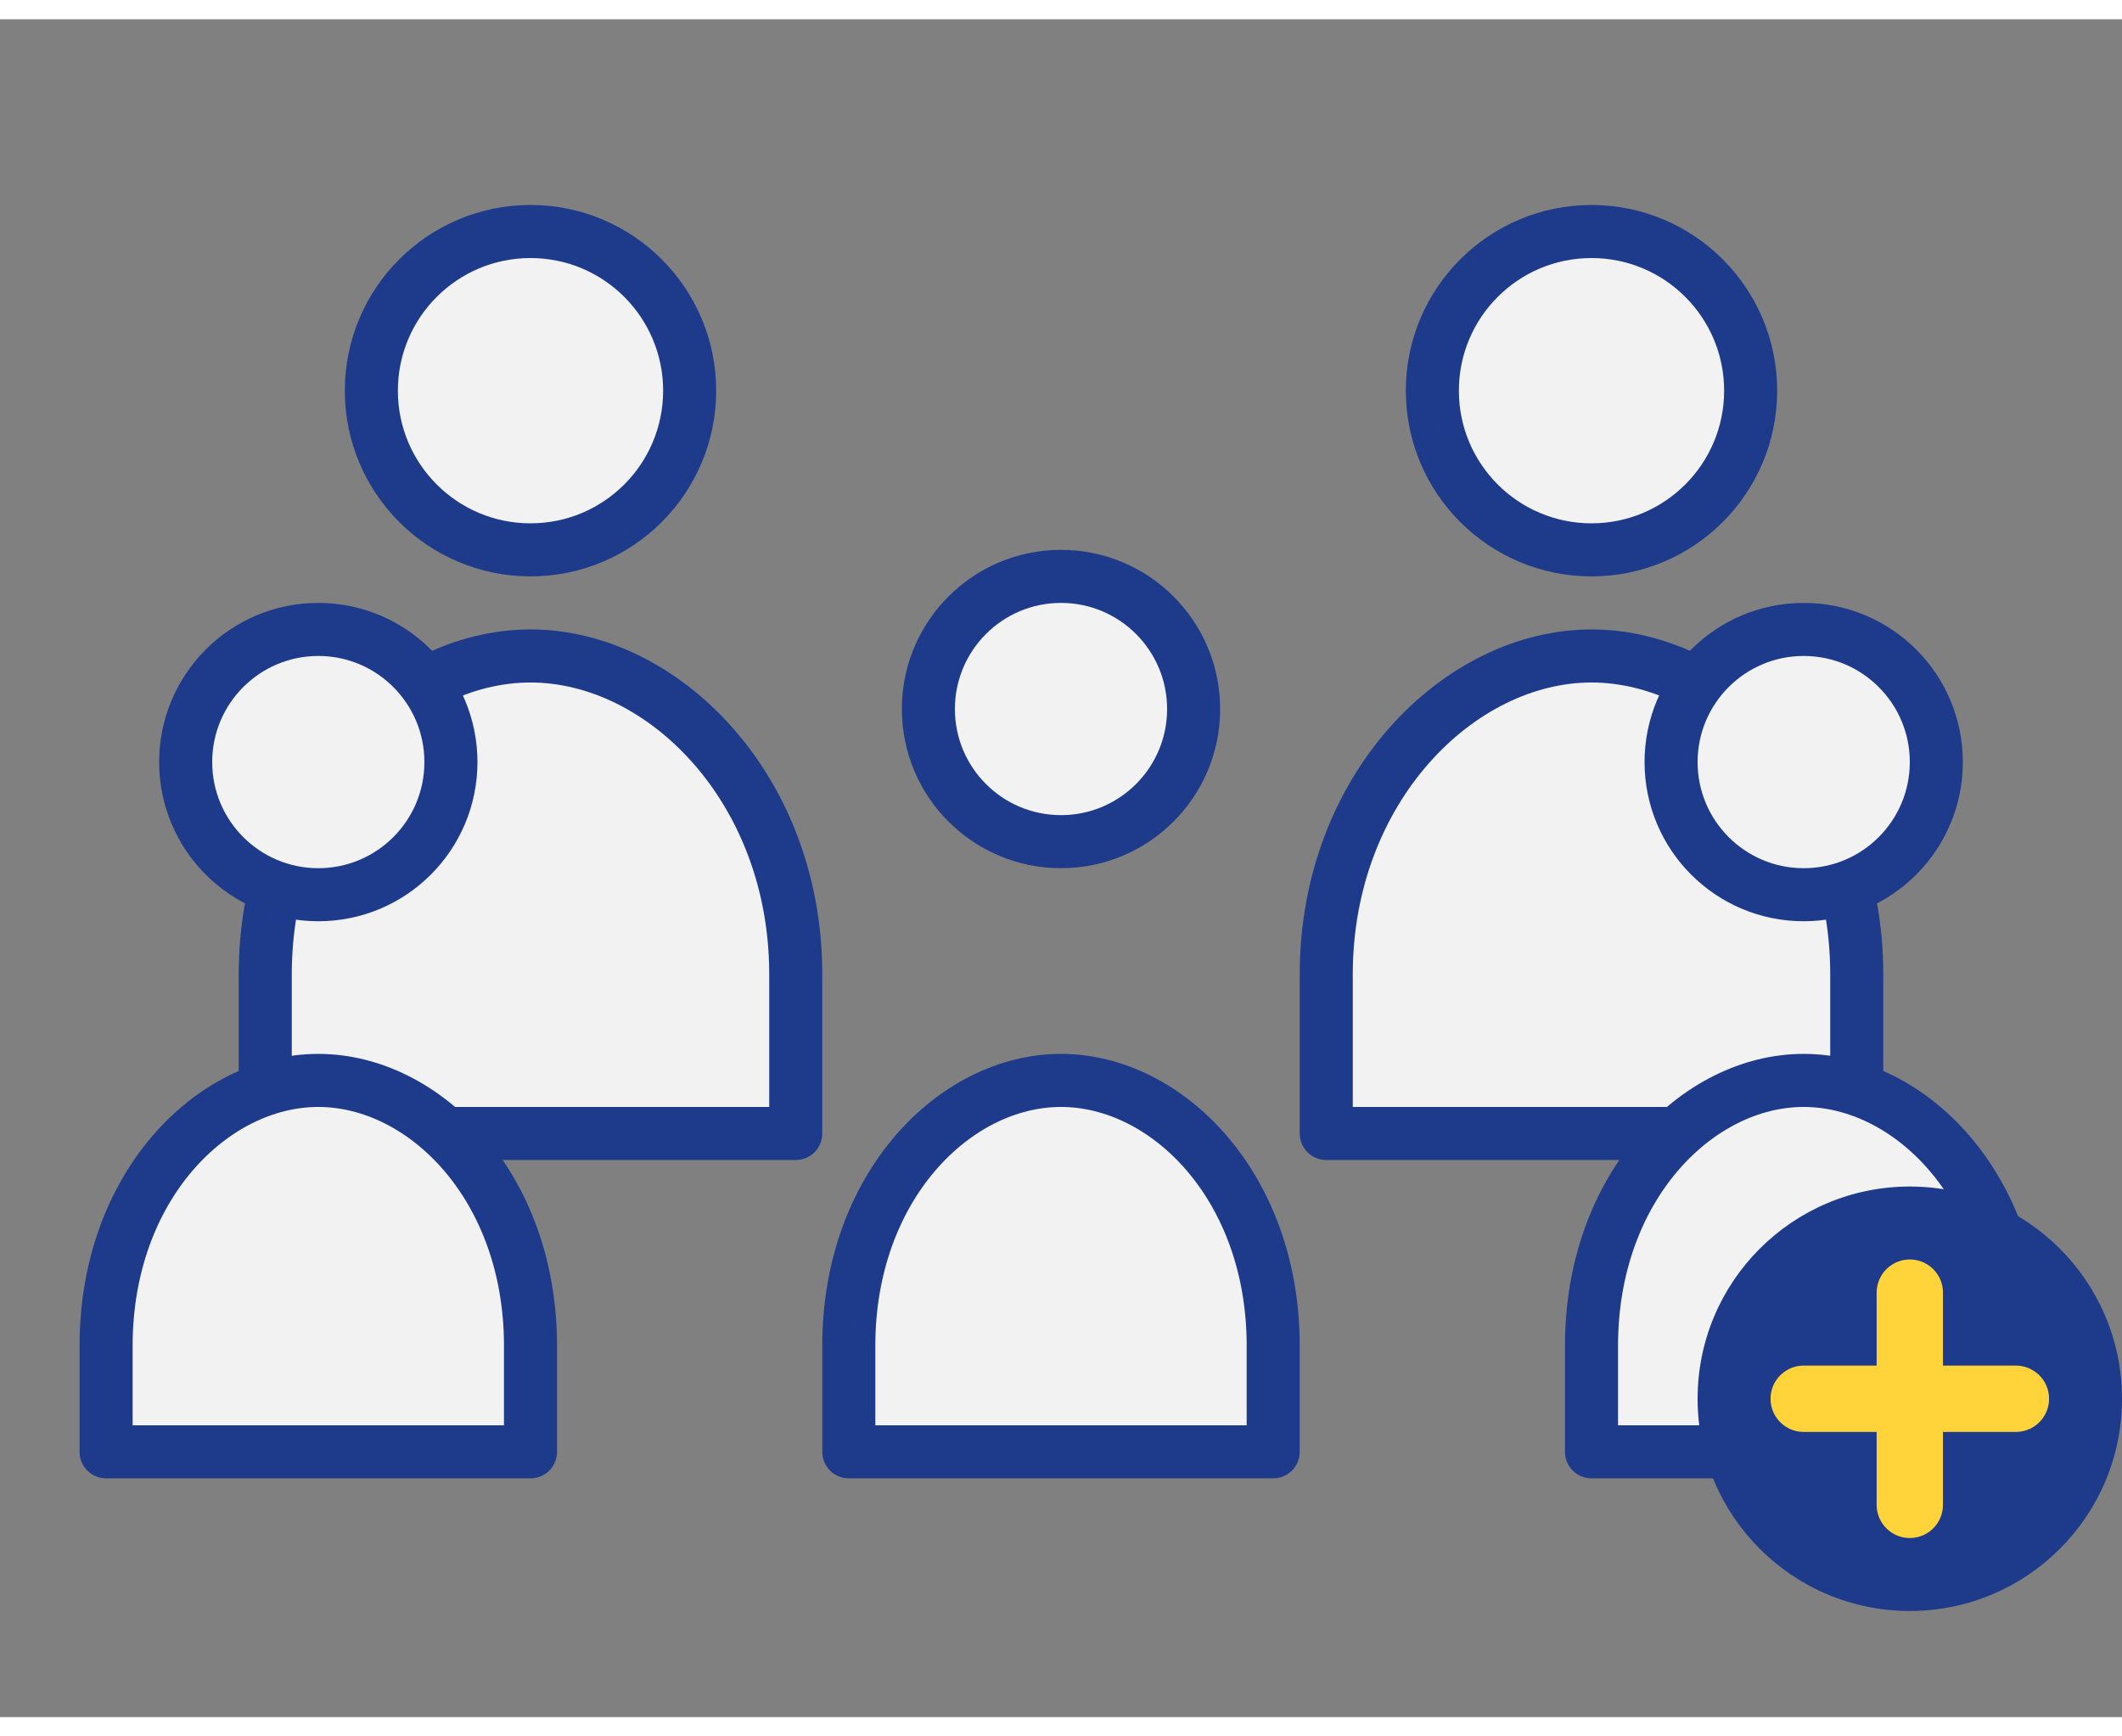 <svg xmlns="http://www.w3.org/2000/svg" viewBox="0 0 80 64" width="220" height="180">
  <rect x="0" y="0" width="80" height="64" fill="#808080" stroke="none"/>
  <g fill="#f2f2f2" stroke="#1e3a8a" stroke-width="2" stroke-linecap="round" stroke-linejoin="round">
    <!-- Erwachsene oben -->
    <circle cx="20" cy="14" r="6"></circle>
    <path d="M10 36c0-7 5-12 10-12s10 5 10 12v6H10v-6z"></path>
    
    <circle cx="60" cy="14" r="6"></circle>
    <path d="M50 36c0-7 5-12 10-12s10 5 10 12v6H50v-6z"></path>
    
    <!-- Kinder -->
    <circle cx="12" cy="28" r="5"></circle>
    <path d="M4 50c0-6 4-10 8-10s8 4 8 10v4H4v-4z"></path>
    
    <circle cx="40" cy="26" r="5"></circle>
    <path d="M32 50c0-6 4-10 8-10s8 4 8 10v4H32v-4z"></path>
    
    <circle cx="68" cy="28" r="5"></circle>
    <path d="M60 50c0-6 4-10 8-10s8 4 8 10v4H60v-4z"></path>
  </g>
  
  <!-- Plus-Symbol -->
  <circle cx="72" cy="52" r="8" fill="#1e3a8a"></circle>
  <path d="M72 48v8M68 52h8" stroke="#FFD43B" stroke-width="2.5" stroke-linecap="round"></path>
</svg>
